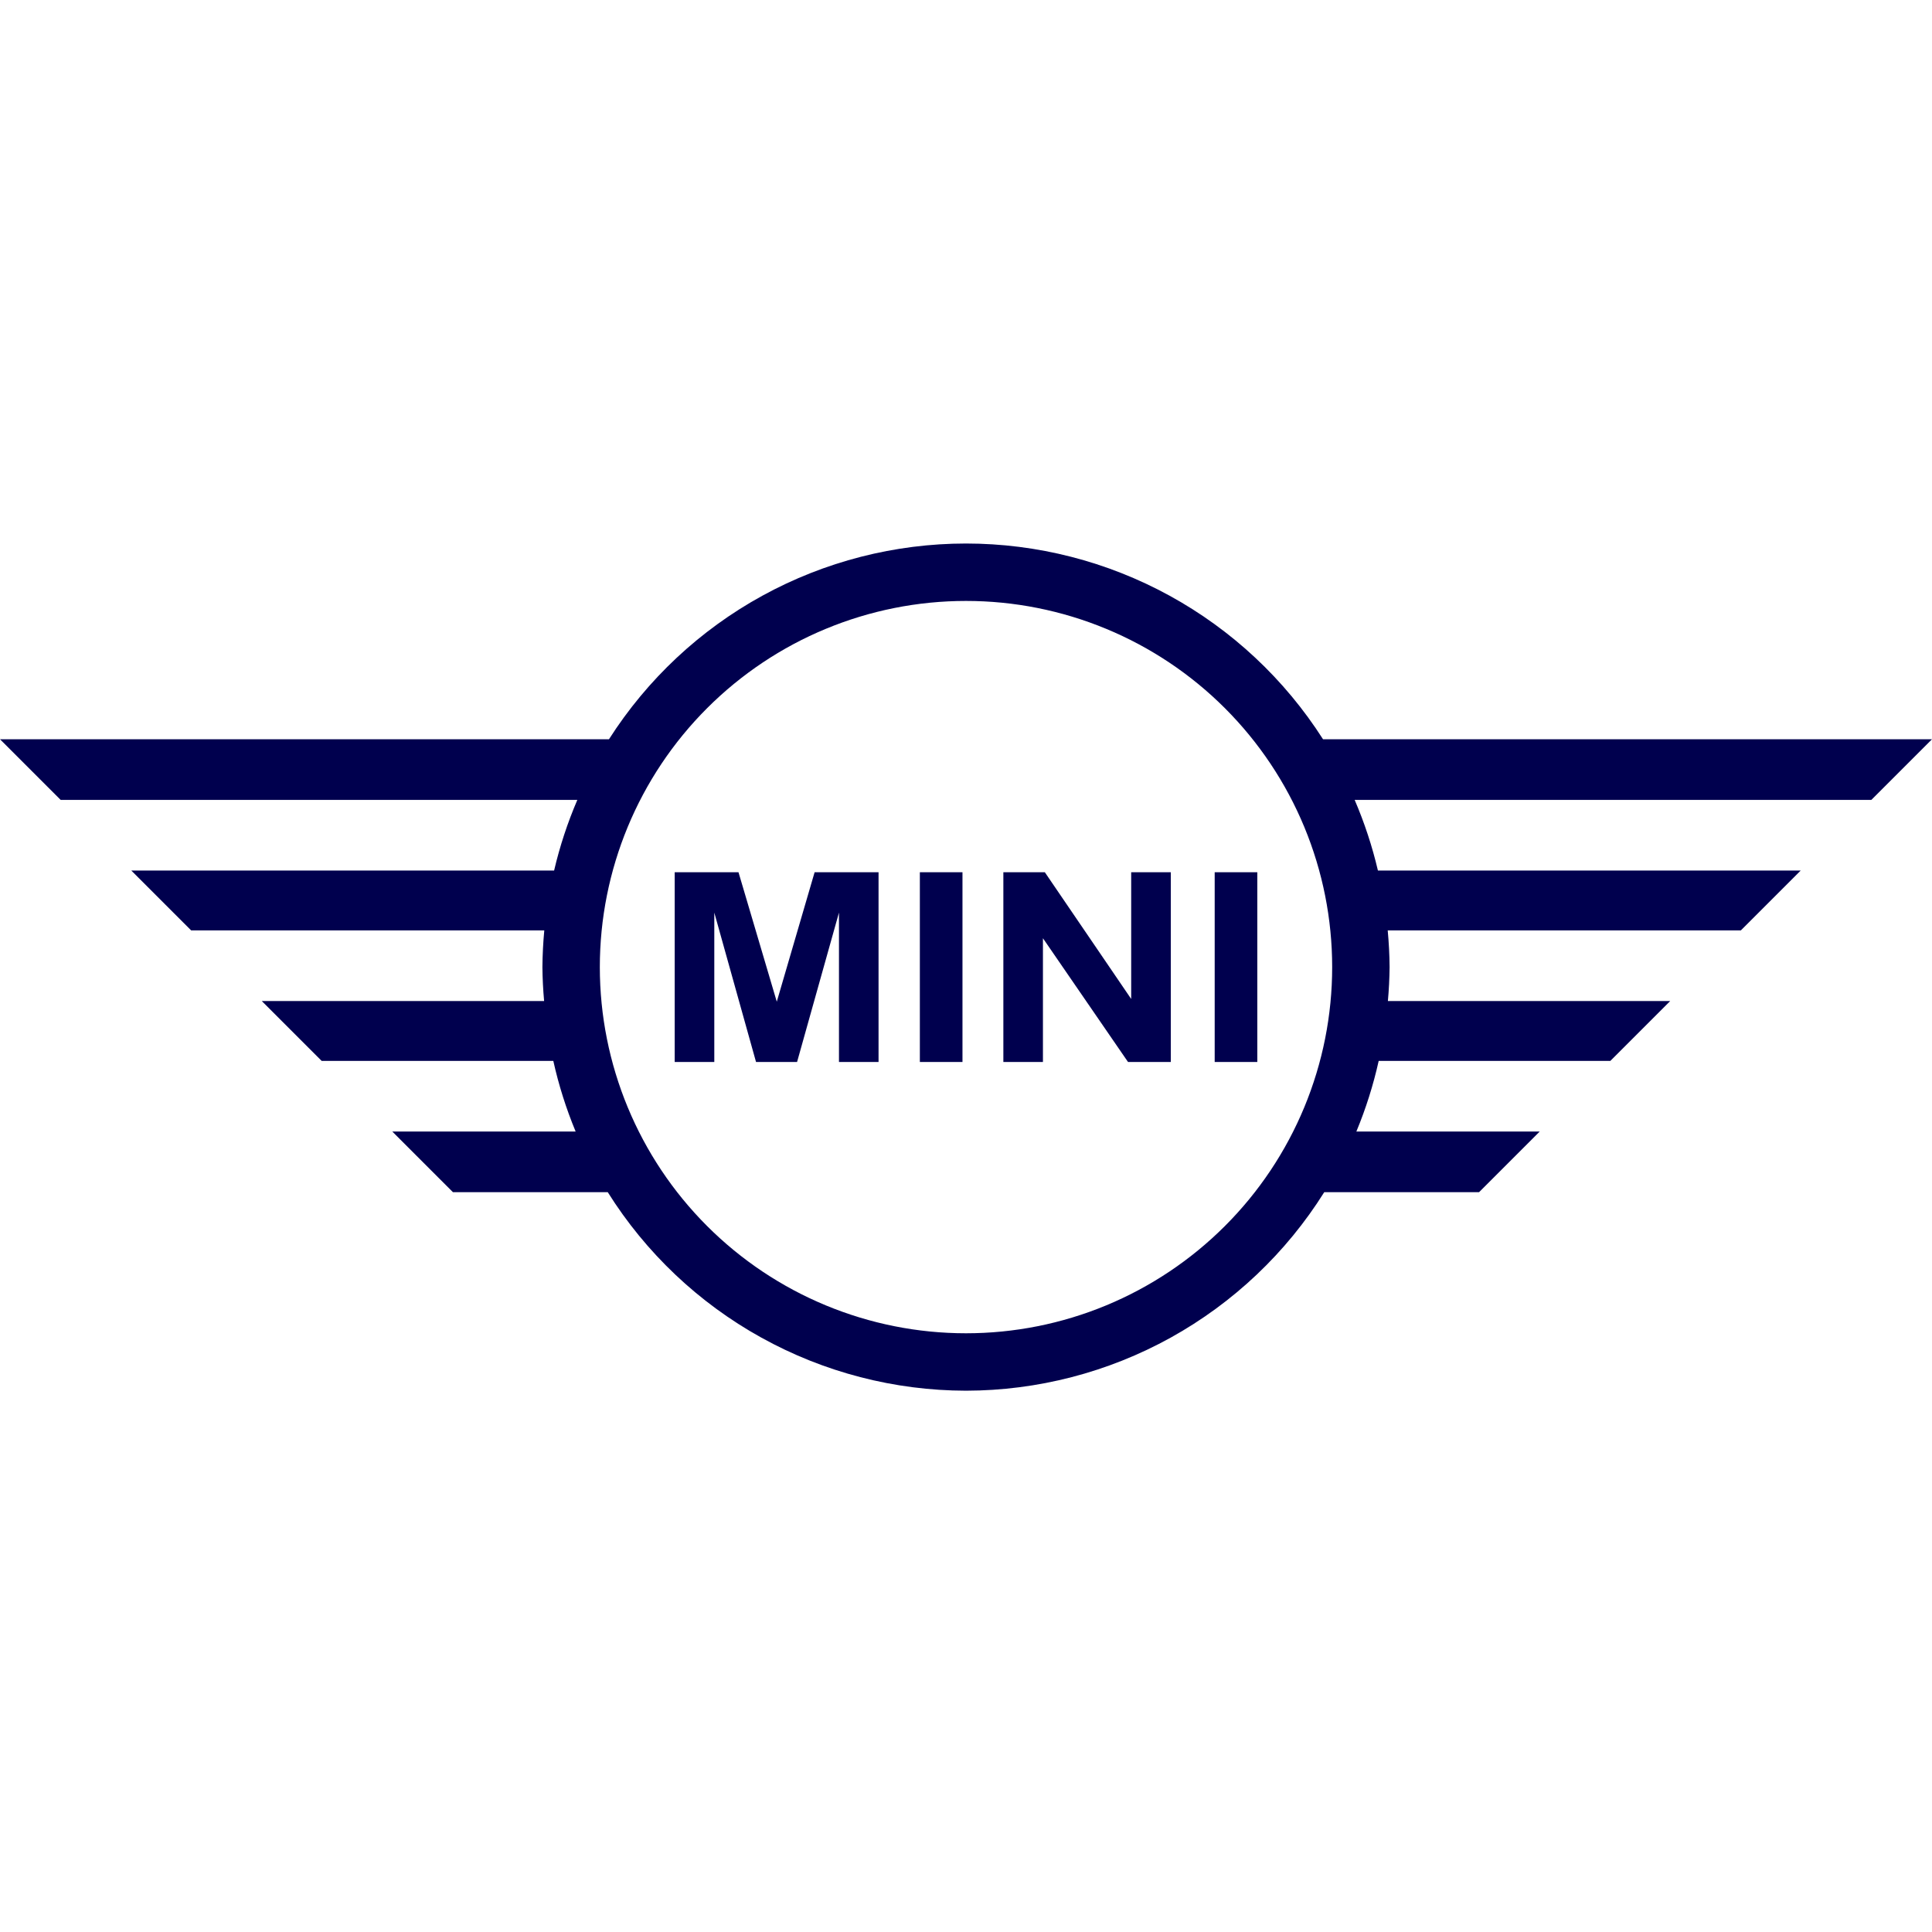 <svg width="68" height="68" viewBox="0 0 68 68" fill="none" xmlns="http://www.w3.org/2000/svg">
<g clip-path="url(#clip0_47_1269)">
<path d="M34 19.13C31.495 19.131 29.031 19.762 26.835 20.966C24.639 22.17 22.782 23.908 21.434 26.019H0L2.134 28.153H20.321C19.976 28.956 19.702 29.788 19.503 30.639H4.62L6.728 32.747H19.157C19.117 33.176 19.095 33.608 19.091 34.039C19.095 34.438 19.115 34.836 19.151 35.233H9.214L11.322 37.341H19.475C19.664 38.191 19.927 39.023 20.261 39.827H13.808L15.942 41.961H21.391C22.73 44.096 24.59 45.858 26.795 47.079C29 48.301 31.479 48.944 34 48.948C36.521 48.944 39 48.301 41.205 47.08C43.41 45.858 45.27 44.096 46.609 41.961H52.058L54.192 39.827H47.739C48.073 39.023 48.336 38.191 48.525 37.341H56.678L58.786 35.233H48.849C48.885 34.836 48.905 34.438 48.909 34.039C48.906 33.608 48.883 33.176 48.843 32.747H61.272L63.38 30.639H48.498C48.298 29.788 48.024 28.956 47.679 28.153H65.866L68 26.019H46.566C45.218 23.908 43.361 22.17 41.165 20.966C38.968 19.762 36.504 19.131 34 19.13V19.13ZM34 21.151C35.692 21.151 37.368 21.484 38.932 22.132C40.496 22.78 41.916 23.729 43.113 24.926C44.31 26.123 45.259 27.543 45.907 29.107C46.555 30.671 46.888 32.347 46.888 34.039C46.888 35.732 46.555 37.407 45.907 38.971C45.259 40.535 44.31 41.956 43.113 43.152C41.916 44.349 40.496 45.298 38.932 45.946C37.368 46.594 35.692 46.927 34 46.927C30.582 46.927 27.304 45.569 24.887 43.152C22.47 40.735 21.112 37.457 21.112 34.039C21.112 30.621 22.47 27.343 24.887 24.926C27.304 22.509 30.582 21.151 34 21.151V21.151ZM23.747 30.699V37.379H25.141V32.121L26.61 37.379H28.054L29.529 32.121V37.379H30.922V30.699H28.672L27.34 35.256L25.992 30.699H23.747ZM32.376 30.699V37.379H33.876V30.699H32.376ZM35.315 30.699V37.379H36.708V33.023L39.703 37.379H41.208V30.699H39.814V35.16L36.774 30.699H35.315ZM42.753 30.699V37.379H44.253V30.699H42.753Z" fill="#00004E"/>
</g>
<defs>
<clipPath id="clip0_47_1269">
<rect width="68" height="29.828" fill="white" transform="translate(0 19.125)"/>
</clipPath>
</defs>
</svg>
